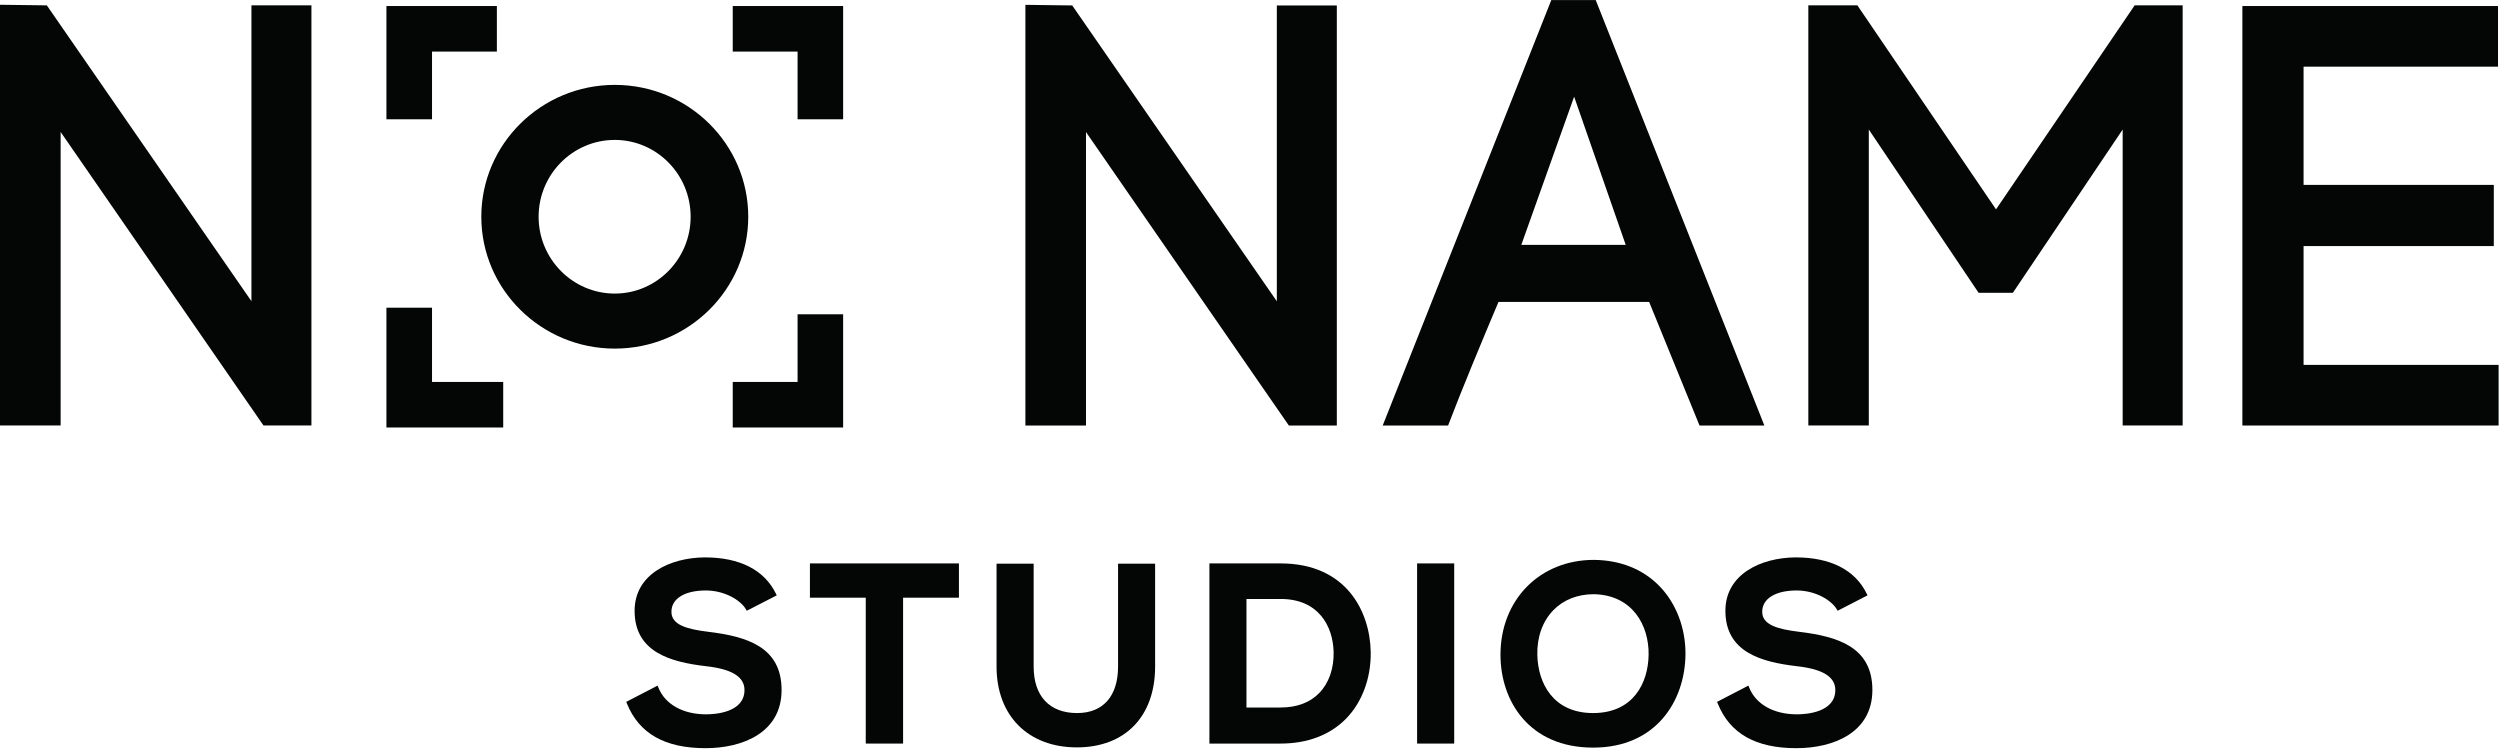<?xml version="1.0" encoding="UTF-8"?> <svg xmlns="http://www.w3.org/2000/svg" width="63" height="19" viewBox="0 0 63 19" fill="none"><path d="M17.863 15.923C17.297 15.855 16.92 15.744 16.92 15.417C16.92 15.086 17.252 14.88 17.787 14.88C18.258 14.88 18.658 15.121 18.794 15.349L18.819 15.391L19.574 15.003L19.551 14.957C19.259 14.361 18.64 14.046 17.761 14.046C16.881 14.053 15.992 14.472 15.992 15.392C15.992 16.434 16.896 16.682 17.781 16.787C18.441 16.858 18.761 17.055 18.761 17.388C18.761 17.957 18.02 18.001 17.793 18.001C17.211 18.001 16.762 17.75 16.593 17.33L16.572 17.277L15.781 17.687L15.799 17.731C16.106 18.486 16.754 18.854 17.78 18.854C18.707 18.854 19.696 18.468 19.696 17.388C19.696 16.299 18.815 16.04 17.863 15.923Z" fill="#040606"></path><path d="M20.41 15.062H21.817V18.738H22.758V15.062H24.165V14.198H20.41V15.062Z" fill="#040606"></path><path d="M28.175 16.798C28.175 17.542 27.799 17.969 27.143 17.969C26.447 17.969 26.048 17.542 26.048 16.798V14.205H25.113V16.798C25.113 18.035 25.907 18.834 27.137 18.834C28.353 18.834 29.109 18.054 29.109 16.798V14.205H28.175V16.798Z" fill="#040606"></path><path d="M31.411 15.094H32.272C33.23 15.094 33.59 15.782 33.607 16.425C33.618 16.843 33.489 17.213 33.244 17.465C33.008 17.706 32.681 17.829 32.272 17.829H31.411V15.094ZM32.272 14.198H30.477V18.738H32.272C32.947 18.738 33.516 18.522 33.918 18.113C34.326 17.698 34.553 17.084 34.542 16.429C34.524 15.4 33.919 14.198 32.272 14.198Z" fill="#040606"></path><path d="M35.711 18.738H36.646V14.198H35.711V18.738Z" fill="#040606"></path><path d="M40.146 17.969C39.138 17.969 38.759 17.216 38.741 16.511C38.728 16.061 38.871 15.658 39.144 15.377C39.4 15.114 39.753 14.974 40.165 14.974C41.136 14.993 41.558 15.756 41.545 16.505C41.533 17.213 41.159 17.969 40.146 17.969ZM40.166 14.109C38.802 14.109 37.812 15.114 37.812 16.5C37.812 17.665 38.534 18.84 40.146 18.84C41.736 18.84 42.461 17.662 42.474 16.494C42.481 15.831 42.24 15.2 41.812 14.764C41.398 14.341 40.828 14.115 40.166 14.109Z" fill="#040606"></path><path d="M45.351 15.923C44.785 15.855 44.408 15.744 44.408 15.417C44.408 15.086 44.741 14.88 45.275 14.88C45.746 14.88 46.146 15.121 46.283 15.349L46.308 15.391L47.062 15.003L47.039 14.957C46.747 14.361 46.128 14.046 45.249 14.046C44.369 14.053 43.48 14.472 43.48 15.392C43.48 16.434 44.384 16.682 45.27 16.787C45.929 16.858 46.25 17.055 46.25 17.388C46.25 17.957 45.509 18.001 45.282 18.001C44.699 18.001 44.25 17.75 44.081 17.33L44.06 17.277L43.27 17.687L43.288 17.731C43.594 18.486 44.242 18.854 45.269 18.854C46.195 18.854 47.184 18.468 47.184 17.388C47.184 16.299 46.303 16.04 45.351 15.923Z" fill="#040606"></path><path d="M15.493 7.398C14.434 7.398 13.573 6.529 13.573 5.462C13.573 4.394 14.434 3.526 15.493 3.526C16.547 3.526 17.404 4.394 17.404 5.462C17.404 6.529 16.547 7.398 15.493 7.398ZM15.493 2.139C13.638 2.139 12.129 3.629 12.129 5.462C12.129 7.294 13.638 8.785 15.493 8.785C17.348 8.785 18.856 7.294 18.856 5.462C18.856 3.629 17.348 2.139 15.493 2.139Z" fill="#040606"></path><path d="M10.887 1.3H12.521V0.152H9.738V3.006H10.887V1.3Z" fill="#040606"></path><path d="M10.887 7.754H9.738V10.773H12.681V9.625H10.887V7.754Z" fill="#040606"></path><path d="M18.465 1.3H20.099V3.006H21.247V0.152H18.465V1.3Z" fill="#040606"></path><path d="M20.099 9.625H18.465V10.773H21.247V7.92H20.099V9.625Z" fill="#040606"></path><path d="M6.336 7.59L1.18 0.135L0 0.12V10.721H1.528V3.326L6.639 10.721H7.848V0.135H6.336V7.59Z" fill="#040606"></path><path d="M32.176 7.592L27.02 0.137L25.84 0.122V10.723H27.367V3.328L32.479 10.723H33.688V0.137H32.176V7.592Z" fill="#040606"></path><path d="M38.337 6.171L39.668 2.436L40.968 6.171H38.337ZM39.093 0.001L34.844 10.723H36.492C36.825 9.846 37.354 8.575 37.762 7.608H41.558L42.828 10.723H44.462L40.212 0.001H39.093Z" fill="#040606"></path><path d="M50.3 5.276L46.806 0.135H45.57V10.721H47.094V3.265L49.861 7.379H50.724L53.491 3.265V10.721H55.003V0.135H53.793L50.3 5.276Z" fill="#040606"></path><path d="M58.05 9.195V6.201H62.844V4.659H58.05V1.68H62.95V0.152H56.508V10.723H62.965V9.195H58.05Z" fill="#040606"></path></svg> 
